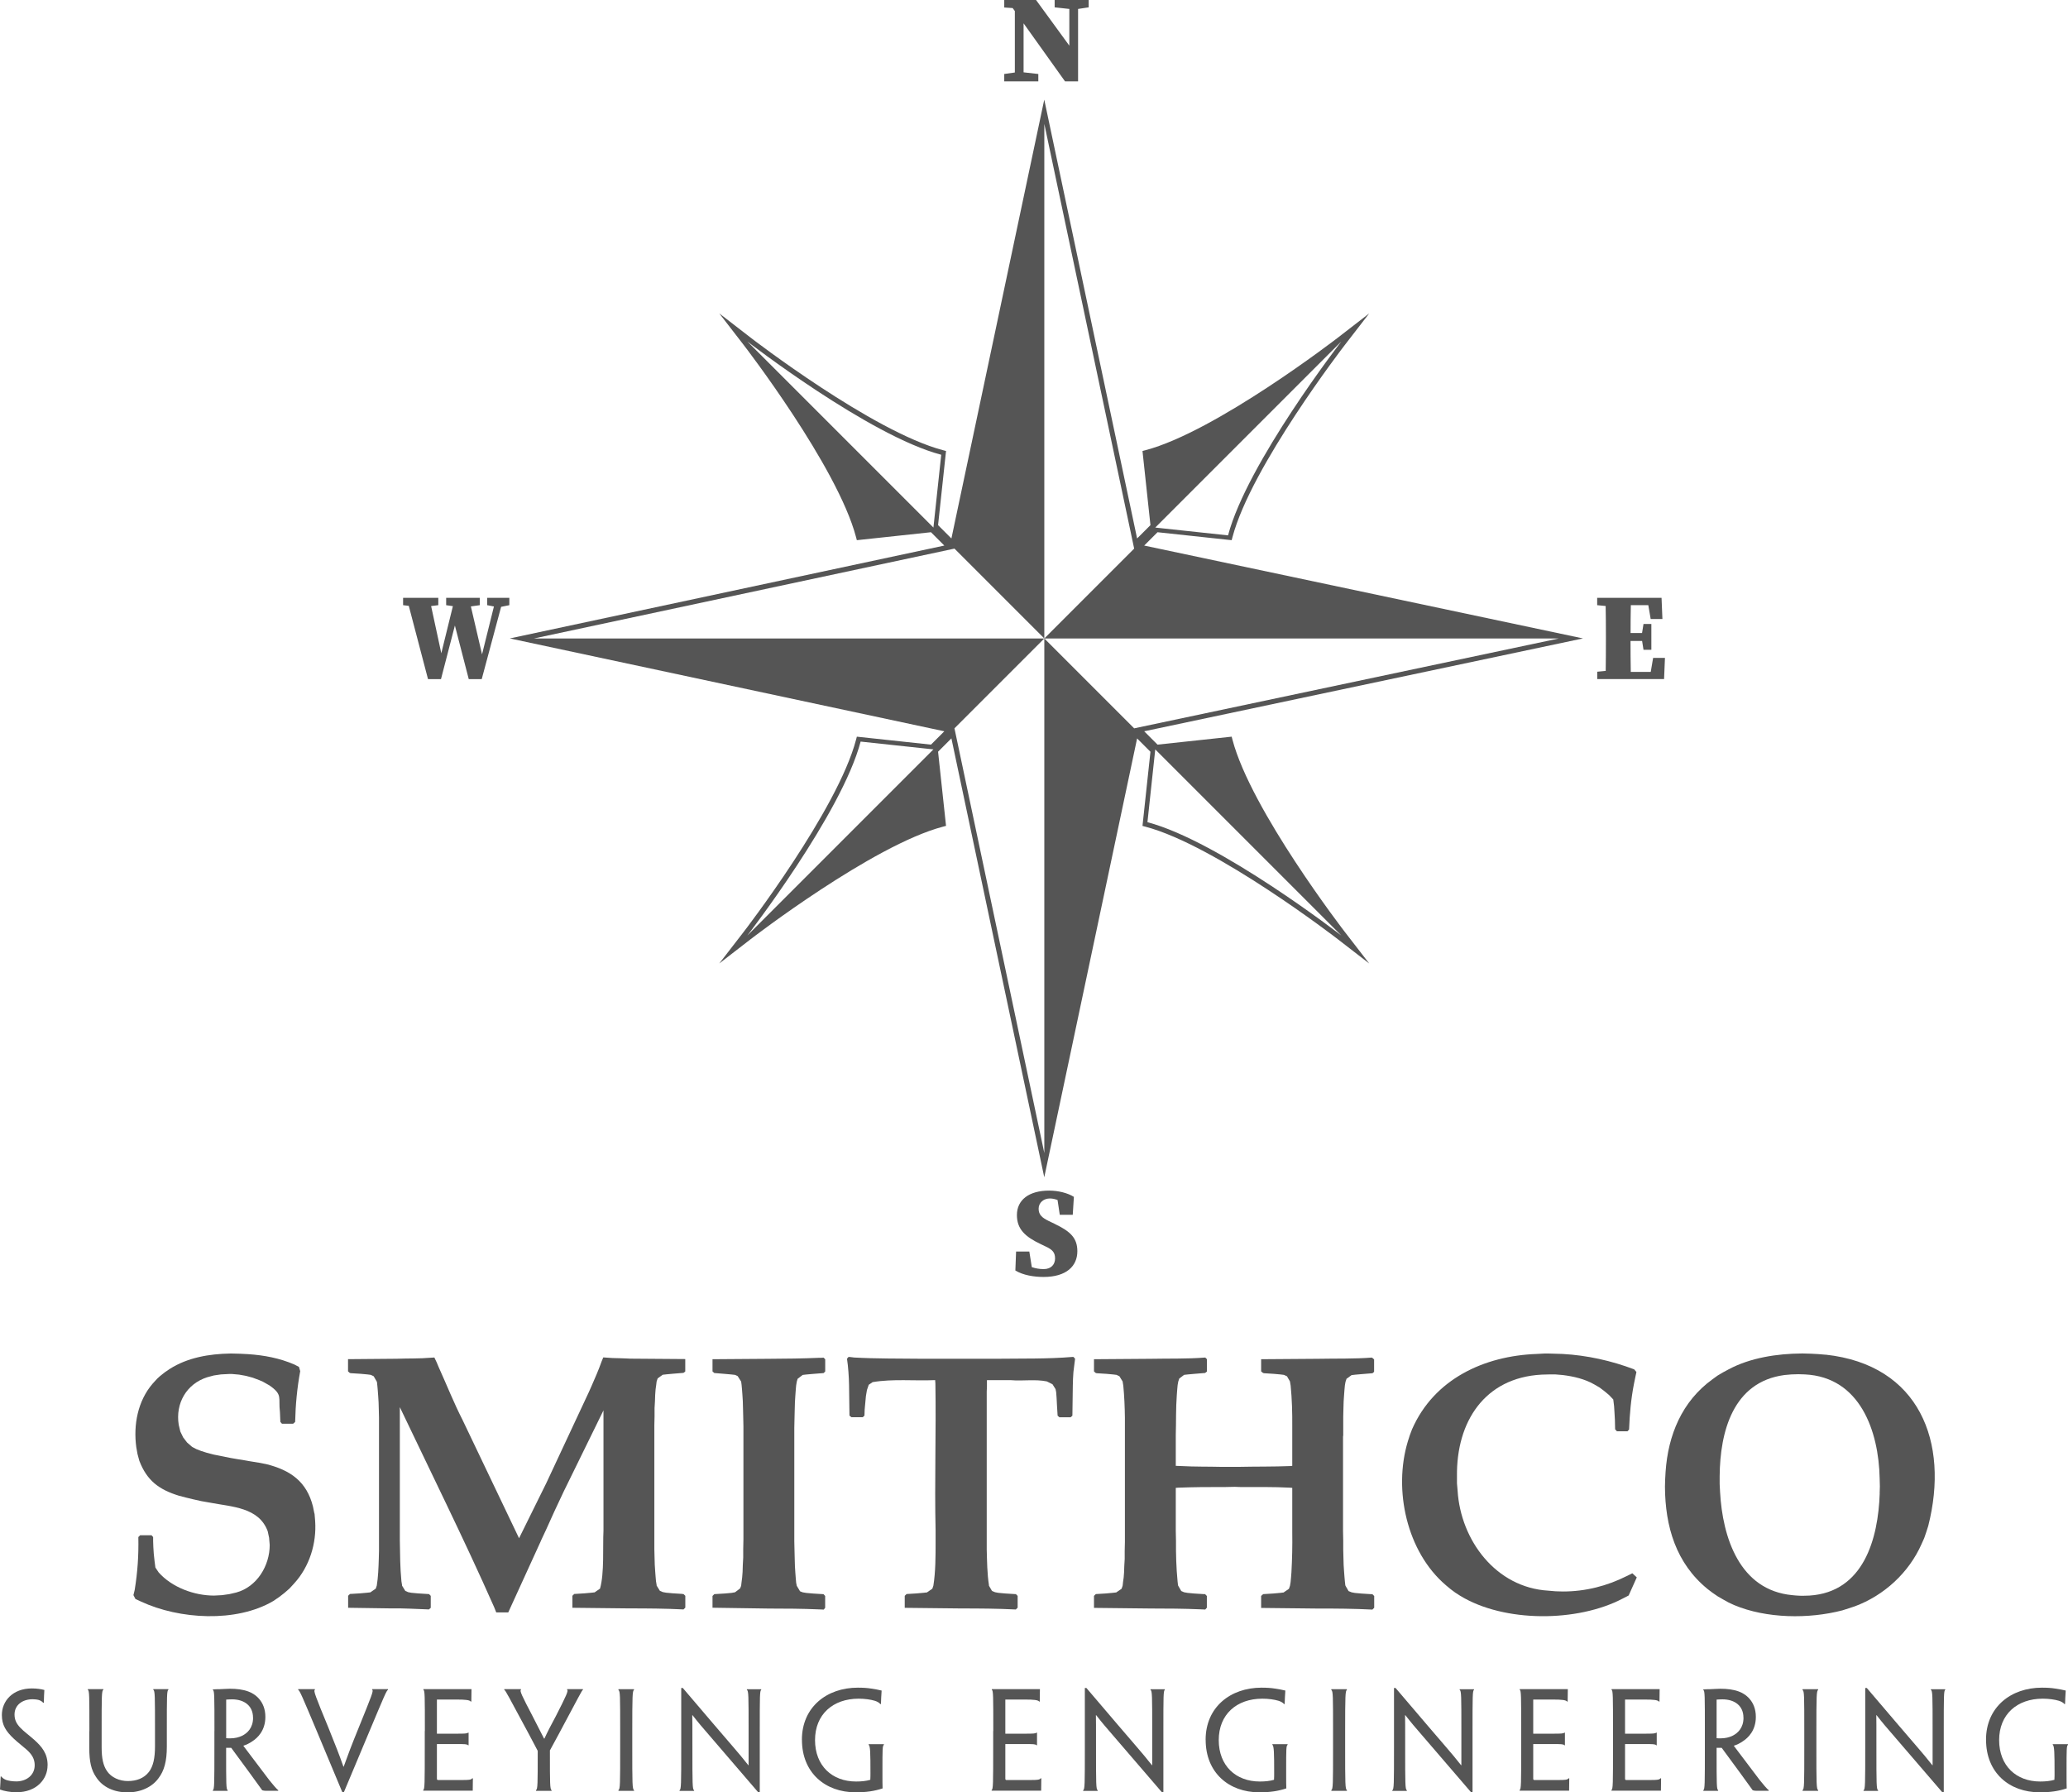 <?xml version="1.0" encoding="UTF-8"?><svg id="Layer_1" xmlns="http://www.w3.org/2000/svg" viewBox="0 0 400.01 346.64"><defs><style>.cls-1{fill:#555;stroke-width:0px;}</style></defs><path class="cls-1" d="M9.2,341.43c0,2.6-2.07,5.19-6.05,5.19-1.08,0-2.39-.23-3.15-.53.08-1.06.08-1.51.13-2.52h.13c.2.28.5.48.88.65.5.18,1.23.3,2.02.3,1.89,0,3.55-1.16,3.55-3.13,0-1.16-.48-2.09-1.66-3.1-.83-.73-1.56-1.26-2.37-2.02-1.54-1.44-2.32-2.67-2.32-4.59,0-2.7,2.09-5.14,5.8-5.14.96,0,1.84.13,2.42.3-.05.83-.08,1.44-.1,2.47h-.13c-.2-.25-.53-.43-.83-.53-.35-.1-.81-.15-1.21-.15-1.99,0-3.5,1.13-3.5,2.95,0,1.06.4,1.81,1.13,2.57s1.56,1.34,2.62,2.27c1.56,1.39,2.65,2.72,2.65,4.96v.05h0Z"/><path class="cls-1" d="M17.29,334.8c0-6.83,0-7.84-.3-7.99v-.13h3v.13c-.33.15-.33,1.16-.33,7.99v3.12c0,2.12.3,3.53,1.03,4.59.83,1.26,2.44,1.94,4.03,1.94,1.69,0,3.12-.53,4.08-1.76.83-1.08,1.18-2.67,1.18-4.94v-2.95c0-6.8,0-7.84-.33-7.99v-.13h2.92v.13c-.3.15-.3,1.18-.3,7.99v3.02c0,2.77-.5,4.66-1.64,6.12-1.16,1.59-3.3,2.7-5.95,2.7s-4.86-1.03-6.1-2.97c-.93-1.36-1.31-2.95-1.31-5.62v-3.25h.02,0Z"/><path class="cls-1" d="M41.48,334.8c0-6.83,0-7.84-.3-7.94v-.13c.38-.03.83-.05,1.39-.05.58-.02,1.44-.08,1.91-.08,1.26,0,2.47.13,3.55.53,1.23.43,3.3,1.81,3.3,4.91,0,2.65-1.51,4.08-2.55,4.74-.5.35-1.16.68-1.69.83v.05c.28.38.66.88,4.99,6.6.63.78,1.46,1.79,1.74,1.94v.13h-2.47c-.2,0-.43-.03-.63-.1-1.51-2.09-3.28-4.54-6-8.21h-.98v.76c0,6.27,0,7.28.3,7.43v.13h-2.87v-.13c.3-.15.3-1.16.3-8.47v-2.95h0ZM48.94,332.18c0-2.24-1.64-3.53-4.06-3.53-.43,0-.93.03-1.13.05v7.46c.18.03.48.03.81.03.81,0,1.64-.18,2.27-.5,1.03-.5,2.12-1.54,2.12-3.48v-.03h0Z"/><path class="cls-1" d="M66.5,346.62h-.28l-4.94-11.82c-2.87-6.83-3.3-7.84-3.6-7.99v-.13h3.23v.13c-.33.13.08,1.16,2.6,7.28,1.46,3.63,2.07,5.17,2.92,7.58h.05c.86-2.39,1.41-3.88,2.92-7.58,2.47-6.1,2.9-7.13,2.6-7.28v-.13h3.05v.13c-.3.15-.71,1.16-3.58,7.99l-4.96,11.82h-.01Z"/><path class="cls-1" d="M82.18,334.8c0-6.8,0-7.84-.28-7.99v-.13h9.3c0,.81-.03,1.61-.03,2.39h-.13c-.18-.3-1.11-.38-2.6-.38h-3.93v6.6h3.86c1.49,0,1.99-.02,2.17-.2h.1v2.44h-.1c-.18-.23-.68-.23-2.12-.23h-3.91v6.65c0,.2.03.25.18.3h4.79c1.03,0,1.69-.02,1.86-.33h.13c0,.71-.03,1.59-.03,2.39h-9.58v-.13c.3-.15.3-1.16.3-8.47v-2.95l.02.04Z"/><path class="cls-1" d="M106.37,338.48v.53c0,5.9,0,7.03.33,7.21v.13h-3.02v-.15c.33-.15.33-1.29.33-7.16v-.43l-1.76-3.33c-4.01-7.41-4.41-8.29-4.71-8.47v-.13h3.23v.13c-.3.15.2,1.18,2.22,5.04.86,1.66,1.66,3.23,2.24,4.38h.08c.53-1.18,1.31-2.67,2.22-4.36,1.97-3.86,2.47-4.94,2.17-5.06v-.13h3.05v.13c-.25.18-.63,1.03-4.66,8.54l-1.69,3.12h-.03Z"/><path class="cls-1" d="M122.3,337.75c0,7.28,0,8.24.35,8.47v.13h-3.02v-.15c.33-.2.33-1.13.33-8.44v-2.95c0-6.83,0-7.79-.33-7.94v-.18h3v.15c-.3.18-.33,1.13-.33,7.96v2.95Z"/><path class="cls-1" d="M146.94,346.6h-.3c-4.94-5.75-7.81-9.1-9.57-11.14-1.13-1.31-1.89-2.17-3.12-3.75h-.05c.03.96.03,1.94.03,6.2,0,7.13,0,8.16.33,8.32v.13h-2.82v-.13c.33-.15.33-1.18.33-8.47v-11.31h.3c5.09,5.97,8.01,9.4,9.78,11.44,1.03,1.21,1.84,2.14,2.9,3.5h.05v-6.7c0-6.68,0-7.71-.33-7.86v-.13h2.77v.13c-.28.15-.28,1.18-.28,7.99v11.79h-.02Z"/><path class="cls-1" d="M155.11,336.47c0-6.32,4.81-10.08,10.81-10.08,1.01,0,1.81.05,2.62.18.71.1,1.39.23,1.99.38-.08,1.13-.1,1.76-.13,2.6h-.13c-.23-.28-.6-.48-1.08-.63-.76-.23-1.89-.4-3.1-.4-4.99,0-8.44,3.05-8.44,8.01s3.3,8.01,7.94,8.01c1.06,0,1.97-.1,2.75-.33.03-.45.03-.96.03-1.29,0-3.86-.03-5.29-.35-5.47v-.13h2.95v.13c-.28.18-.28.78-.28,4.94v.96c0,.98,0,1.99.03,2.52-1.59.53-3.2.76-5.22.76-5.9,0-10.38-3.81-10.38-10.13v-.03h0Z"/><path class="cls-1" d="M192.13,334.8c0-6.8,0-7.84-.28-7.99v-.13h9.3c0,.81-.03,1.61-.03,2.39h-.13c-.18-.3-1.11-.38-2.6-.38h-3.93v6.6h3.86c1.49,0,1.99-.02,2.17-.2h.1v2.44h-.1c-.18-.23-.68-.23-2.12-.23h-3.91v6.65c0,.2.03.25.18.3h4.79c1.03,0,1.69-.02,1.86-.33h.13c0,.71-.03,1.59-.03,2.39h-9.58v-.13c.3-.15.3-1.16.3-8.47v-2.95l.02.04Z"/><path class="cls-1" d="M225.03,346.6h-.3c-4.94-5.75-7.81-9.1-9.58-11.14-1.13-1.31-1.89-2.17-3.12-3.75h-.05c.02.96.02,1.94.02,6.2,0,7.13,0,8.16.33,8.32v.13h-2.82v-.13c.33-.15.33-1.18.33-8.47v-11.31h.3c5.09,5.97,8.01,9.4,9.78,11.44,1.03,1.21,1.84,2.14,2.9,3.5h.05v-6.7c0-6.68,0-7.71-.33-7.86v-.13h2.77v.13c-.28.15-.28,1.18-.28,7.99v11.79h0Z"/><path class="cls-1" d="M233.2,336.47c0-6.32,4.81-10.08,10.81-10.08,1.01,0,1.81.05,2.62.18.71.1,1.39.23,1.99.38-.08,1.13-.1,1.76-.13,2.6h-.13c-.23-.28-.61-.48-1.08-.63-.76-.23-1.89-.4-3.1-.4-4.99,0-8.44,3.05-8.44,8.01s3.3,8.01,7.94,8.01c1.06,0,1.97-.1,2.75-.33.03-.45.03-.96.03-1.29,0-3.86-.03-5.29-.35-5.47v-.13h2.95v.13c-.28.18-.28.78-.28,4.94v.96c0,.98,0,1.99.03,2.52-1.59.53-3.2.76-5.22.76-5.9,0-10.38-3.81-10.38-10.13v-.03h0Z"/><path class="cls-1" d="M260.19,337.75c0,7.28,0,8.24.35,8.47v.13h-3.02v-.15c.33-.2.33-1.13.33-8.44v-2.95c0-6.83,0-7.79-.33-7.94v-.18h3v.15c-.3.18-.33,1.13-.33,7.96v2.95h0Z"/><path class="cls-1" d="M284.83,346.6h-.3c-4.94-5.75-7.81-9.1-9.58-11.14-1.13-1.31-1.89-2.17-3.12-3.75h-.05c.02.96.02,1.94.02,6.2,0,7.13,0,8.16.33,8.32v.13h-2.82v-.13c.33-.15.33-1.18.33-8.47v-11.31h.3c5.09,5.97,8.01,9.4,9.78,11.44,1.03,1.21,1.84,2.14,2.9,3.5h.05v-6.7c0-6.68,0-7.71-.33-7.86v-.13h2.77v.13c-.28.15-.28,1.18-.28,7.99v11.79h0Z"/><path class="cls-1" d="M294.24,334.8c0-6.8,0-7.84-.28-7.99v-.13h9.3c0,.81-.03,1.61-.03,2.39h-.13c-.18-.3-1.11-.38-2.6-.38h-3.93v6.6h3.86c1.49,0,1.99-.02,2.17-.2h.1v2.44h-.1c-.18-.23-.68-.23-2.12-.23h-3.91v6.65c0,.2.03.25.18.3h4.79c1.03,0,1.69-.02,1.87-.33h.13c0,.71-.03,1.59-.03,2.39h-9.57v-.13c.3-.15.3-1.16.3-8.47v-2.95.04h0Z"/><path class="cls-1" d="M312,334.8c0-6.8,0-7.84-.28-7.99v-.13h9.3c0,.81-.03,1.61-.03,2.39h-.13c-.18-.3-1.11-.38-2.6-.38h-3.93v6.6h3.86c1.49,0,1.99-.02,2.17-.2h.1v2.44h-.1c-.18-.23-.68-.23-2.12-.23h-3.91v6.65c0,.2.03.25.18.3h4.79c1.03,0,1.69-.02,1.87-.33h.13c0,.71-.03,1.59-.03,2.39h-9.57v-.13c.3-.15.3-1.16.3-8.47v-2.95.04h0Z"/><path class="cls-1" d="M329.77,334.8c0-6.83,0-7.84-.3-7.94v-.13c.38-.03.83-.05,1.39-.05.58-.02,1.44-.08,1.92-.08,1.26,0,2.47.13,3.55.53,1.23.43,3.3,1.81,3.3,4.91,0,2.65-1.51,4.08-2.55,4.74-.5.35-1.16.68-1.69.83v.05c.28.38.66.88,4.99,6.6.63.78,1.46,1.79,1.74,1.94v.13h-2.47c-.2,0-.43-.03-.63-.1-1.51-2.09-3.28-4.54-6-8.21h-.98v.76c0,6.27,0,7.28.3,7.43v.13h-2.87v-.13c.3-.15.3-1.16.3-8.47v-2.95h0ZM337.23,332.18c0-2.24-1.64-3.53-4.06-3.53-.43,0-.93.03-1.13.05v7.46c.18.03.48.03.81.03.81,0,1.64-.18,2.27-.5,1.03-.5,2.12-1.54,2.12-3.48v-.03h0Z"/><path class="cls-1" d="M351.34,337.75c0,7.28,0,8.24.35,8.47v.13h-3.02v-.15c.33-.2.33-1.13.33-8.44v-2.95c0-6.83,0-7.79-.33-7.94v-.18h3v.15c-.3.18-.33,1.13-.33,7.96v2.95h0Z"/><path class="cls-1" d="M375.98,346.6h-.3c-4.94-5.75-7.81-9.1-9.58-11.14-1.13-1.31-1.89-2.17-3.12-3.75h-.05c.02.96.02,1.94.02,6.2,0,7.13,0,8.16.33,8.32v.13h-2.82v-.13c.33-.15.33-1.18.33-8.47v-11.31h.3c5.09,5.97,8.01,9.4,9.78,11.44,1.03,1.21,1.84,2.14,2.9,3.5h.05v-6.7c0-6.68,0-7.71-.33-7.86v-.13h2.77v.13c-.28.15-.28,1.18-.28,7.99v11.79h0Z"/><path class="cls-1" d="M384.15,336.47c0-6.32,4.81-10.08,10.81-10.08,1.01,0,1.81.05,2.62.18.71.1,1.39.23,1.99.38-.08,1.13-.1,1.76-.13,2.6h-.13c-.23-.28-.61-.48-1.08-.63-.76-.23-1.89-.4-3.1-.4-4.99,0-8.44,3.05-8.44,8.01s3.3,8.01,7.94,8.01c1.06,0,1.97-.1,2.75-.33.03-.45.03-.96.03-1.29,0-3.86-.03-5.29-.35-5.47v-.13h2.95v.13c-.28.18-.28.78-.28,4.94v.96c0,.98,0,1.99.03,2.52-1.59.53-3.2.76-5.22.76-5.9,0-10.38-3.81-10.38-10.13v-.03h0Z"/><path class="cls-1" d="M238.39,143.04l-.15-.57-14.34,1.54-2.58-2.58,84.87-17.96-84.87-17.96,2.58-2.58,14.34,1.54.15-.57c3.59-13.64,21.61-37.02,21.79-37.25l4.67-6.04-6.04,4.67c-.23.18-23.61,18.2-37.25,21.79l-.57.15,1.54,14.34-2.58,2.58-17.96-84.87-17.96,84.87-2.58-2.58,1.54-14.34-.57-.15c-13.64-3.59-37.02-21.61-37.25-21.79l-6.04-4.67,4.67,6.04c.18.23,18.2,23.61,21.79,37.25l.15.57,14.34-1.54,2.58,2.58-84.05,17.96,84.05,17.96-2.58,2.58-14.34-1.54-.15.57c-3.59,13.64-21.61,37.02-21.79,37.25l-4.67,6.04,6.04-4.67c.23-.18,23.61-18.2,37.25-21.79l.57-.15-1.54-14.34,2.58-2.58,17.96,84.88,17.96-84.87,2.58,2.58-1.54,14.34.57.15c13.64,3.59,37.02,21.61,37.25,21.79l6.04,4.67-4.67-6.04c-.18-.23-18.2-23.61-21.79-37.25h0ZM259.45,66.04s-18.24,23.56-21.91,37.5l-14.08-1.51s35.99-35.99,35.99-35.99ZM144.56,66.04s23.56,18.24,37.5,21.91l-1.51,14.08s-35.99-35.99-35.99-35.99ZM144.56,180.92s18.24-23.56,21.91-37.5l14.08,1.51-35.99,35.99ZM219.38,140.86l-17.38-17.38v99.52l-17.38-82.14,17.38-17.38h-98.73l81.35-17.38,17.38,17.38V23.96l17.38,82.14-17.38,17.38h99.52l-82.14,17.38h0ZM221.95,159.01l1.51-14.08,35.99,35.99s-23.56-18.24-37.5-21.91h0Z"/><polygon class="cls-1" points="210.58 0 208.53 0 206.84 0 204 0 204 1.42 206.84 1.73 206.84 8.83 200.4 0 194.25 0 194.25 1.45 195.88 1.56 196.3 2.14 196.3 14.02 194.25 14.31 194.25 15.73 196.3 15.73 197.99 15.73 200.84 15.73 200.84 14.31 197.99 13.99 197.99 4.51 206 15.73 208.53 15.73 208.53 11.15 208.53 1.73 210.58 1.42 210.58 0"/><path class="cls-1" d="M204.09,236.73l-1.21-.58c-1.3-.63-1.98-1.21-1.98-2.39s.99-1.98,2.17-1.98c.54,0,1.02.12,1.49.3l.43,2.86h2.51l.22-3.47c-1.23-.77-3.04-1.21-4.8-1.21-3.88,0-6.22,1.79-6.22,4.73,0,2.75,1.62,4.2,4.61,5.62l1.06.51c1.21.58,1.71,1.11,1.71,2.27,0,1.09-.7,2.05-2.2,2.05-.85,0-1.57-.14-2.3-.38l-.48-3.02h-2.56l-.14,3.67c1.5.92,3.64,1.25,5.45,1.25,4.44,0,6.54-2.12,6.54-4.97,0-2.51-1.28-3.81-4.32-5.26h.02Z"/><path class="cls-1" d="M319.76,127.24l-.46,2.7h-3.86c-.04-1.99-.05-3.98-.05-5.98h2.24l.27,1.71h1.52v-4.99h-1.52l-.28,1.74h-2.22c0-1.82.01-3.61.05-5.38h3.38l.46,2.68h2.27l-.17-4.1h-12.45v1.42l1.64.16c.04,1.96.05,3.93.05,5.89v.77c0,1.99-.01,3.95-.04,5.89l-1.64.16v1.42h12.93l.17-4.1h-2.29,0Z"/><polygon class="cls-1" points="98.52 115.62 97.39 115.62 95.95 115.62 94.24 115.62 94.24 117.04 95.54 117.29 93.24 126.55 91.08 117.28 92.8 117.04 92.8 115.62 90.69 115.62 87.99 115.62 86.3 115.62 86.3 117.04 87.6 117.23 85.36 126.34 83.39 117.21 84.78 117.04 84.78 115.62 83.04 115.62 78.66 115.62 77.97 115.62 77.97 117.04 79.07 117.17 82.79 131.34 85.3 131.34 87.99 120.97 90.67 131.34 93.18 131.34 96.93 117.36 98.52 117.04 98.52 115.62"/><path class="cls-1" d="M60.81,292.71l-.27-1.34c-1.21-4.85-4.37-7.04-9.03-8.21l-1.41-.27-1.89-.31-1.34-.24-.79-.12-1.41-.24-3.34-.67-1.34-.35-1.1-.35-.9-.35-.67-.35-.2-.12-.94-.82-.75-.98-.55-1.14-.31-1.3c-.66-4.12,1.48-7.9,5.5-9.19l1.3-.35,1.37-.2,1.53-.08h.63l1.34.12,1.34.24,1.3.35,1.26.47.71.31,1.26.71c2.64,1.84,1.69,2.32,2.04,5.18l.08,1.89.31.35h2.16l.39-.35c.07-3.29.38-6.58.98-9.82l-.24-.82-.9-.47c-2.84-1.23-5.88-1.8-8.95-2l-1.53-.08-1.57-.04h-.35c-4.06.07-8.23.77-11.7,2.98l-.98.67-.94.75-.51.47-.86.94c-2.9,3.35-3.76,7.99-3.18,12.29l.24,1.34.35,1.3c1.48,3.87,3.84,5.58,7.66,6.76l1.34.35,1.45.35,1.57.35,1.77.31c4.08.79,9.33.87,11.04,5.5l.27,1.26.12,1.41c0,4.01-2.47,8.1-6.48,9.19l-1.34.31-1.41.2-1.53.08c-3.82.01-8.15-1.58-10.72-4.48l-.63-.94-.16-1.22-.16-1.49-.08-1.26-.04-1.14v-.79l-.31-.35h-2.2l-.35.35c.07,3.58-.14,6.72-.71,10.25l-.24.98.39.75,1.1.51c7.38,3.43,18.39,4.11,25.57-.12l1.1-.75,1.06-.82.98-.86.9-.98c2.94-3.22,4.35-7.73,4.05-12.06l-.12-1.45h-.03Z"/><path class="cls-1" d="M132.01,308.26l-1.89-.12-1.3-.12-.63-.12-.55-.24-.63-1.02v-.12l-.12-.71-.08-.9-.08-1.06-.08-1.22-.04-1.41-.04-1.57v-24.04l.04-1.73v-1.57l.08-1.37.04-1.18.08-1.06.12-.86.08-.67.2-.59.98-.71h.04l.71-.08,1.3-.12,1.96-.16.35-.27v-2.4l-10.64-.08-.82-.04-1.14-.04-1.49-.04-1.77-.12-.31.75-.47,1.26-.51,1.26-1.02,2.36-.51,1.14-8.21,17.56-5.26,10.64-10.92-22.86c-1.7-3.32-3.06-6.78-4.6-10.17l-.43-1.02-.43-.9-.67.04c-2.21.19-4.43.12-6.64.2l-9.39.08v2.36l.35.31.2.04,1.89.12,1.3.12.63.08.59.27.59,1.02.04.08.08.71.08.9.08,1.06.08,1.26.04,1.37.04,1.61v25.77l-.04,1.53c-.05,1.62-.12,3.58-.39,5.18l-.2.59-.98.67v.04l-.71.08-1.34.12-1.96.12-.35.35v2.32l8.29.12c2.48-.05,4.87.12,7.34.2l.35-.31v-2.32l-.35-.35h-.2l-1.89-.12-1.3-.12-.63-.12-.55-.24-.63-1.02v-.12l-.12-.71c-.26-2.62-.27-5.26-.31-7.89v-25.8l8.99,18.73c3.19,6.66,6.29,13.25,9.27,19.99l.39.98h2.32l6.28-13.75.08-.2.9-1.92c1.13-2.52,2.26-5.01,3.46-7.5l7.7-15.71v23.25c-.16,3.15.19,8.22-.67,11.23l-.98.67v.04l-.71.08-1.34.12-1.96.12-.35.35v2.32l10.92.12c3.52,0,7.05.02,10.57.2l.35-.35v-2.28l-.35-.35h-.2v-.02h0Z"/><path class="cls-1" d="M158.64,262.59c-3.3.14-6.6.19-9.9.2l-10.92.08v2.36l.35.31,1.96.16,1.34.12.71.08.51.24.67,1.06.08.59.08.86.08,1.06.08,1.26.04,1.45.04,1.61.04,1.81v21.88l-.04,1.85v1.65l-.08,1.45-.04,1.3-.08,1.06-.12.94-.08.71-.2.51-.98.75-.67.12-1.34.12-2,.12-.35.35v2.28l10.88.16c3.23,0,6.47.02,9.7.16l.94.04.27-.35v-2.28l-.31-.35-1.96-.12-1.37-.12-.71-.12-.51-.2-.63-1.06-.12-.59-.08-.9-.08-1.06-.08-1.26-.04-1.41-.04-1.61-.04-1.81v-21.88l.04-1.85.04-1.65.04-1.45.08-1.3.08-1.1.08-.9.12-.71.16-.55.98-.75.67-.08,1.34-.12,2.04-.16.31-.31v-2.36l-.31-.31-.67.04v-.02h0Z"/><path class="cls-1" d="M207.42,262.43c-4.8.4-9.8.29-14.61.35h-14.57c-4.33-.05-8.72,0-13.04-.24l-.63-.08-.43-.04-.31.35.16,1.22.12,1.34.08,1.3.04,1.26.08,5.89.39.31h2.16l.35-.31.04-1.18.24-2.59.2-1.18.35-1.02.75-.51c3.97-.67,8.09-.21,12.1-.39v.12l.04.51c.16,9.49-.18,18.99.04,28.48v2.2c0,2.71,0,5.76-.43,8.44l-.2.59-.98.67v.04l-.71.08-1.34.12-1.96.12-.35.35v2.32l10.92.12c3.52,0,7.05.02,10.57.2l.35-.35v-2.28l-.35-.35h-.2l-1.89-.12-1.3-.12-.63-.12-.59-.24-.59-1.02v-.12c-.35-2.19-.37-4.66-.43-6.87v-30.56l.04-.98v-1.22h4.63c2.3.2,4.68-.22,6.95.24l1.1.55.59.94.12.59.08,1.06.08,1.53.12,1.96.35.31h2.16l.35-.31.08-5.77v-.04l.04-1.34.08-1.3.16-1.3.16-1.26-.31-.35h-.22Z"/><path class="cls-1" d="M265.39,262.55c-3.41.27-7.09.17-10.53.24l-10.92.08v2.36l.39.31.2.04,1.89.12,1.3.12.63.08.59.27.59,1.02v.08l.12.71c.26,2.64.33,5.28.31,7.93v7.58l-.31.04c-3.39.14-6.79.08-10.17.16h-3.1c-2.67-.07-5.26-.01-7.93-.16l-1.02-.04v-5.97c.08-2.57,0-5.16.2-7.74l.08-1.06.08-.86.12-.67.2-.59.94-.71h.04l.71-.08,1.34-.12,1.96-.16.35-.27v-2.4l-.31-.31h-.08c-3.42.27-7.09.17-10.53.24l-10.92.08v2.36l.35.31.2.04,1.89.12,1.3.12.63.08.55.27.63,1.02v.08l.12.71c.2,2.09.28,4.1.31,6.21v24.04l-.04,1.73v1.53l-.08,1.37-.04,1.22-.08,1.02-.12.86-.08.71-.2.59-.98.67-.04.04-.71.08-1.3.12-1.96.12-.35.35v2.32l10.92.12c3.23,0,6.48.02,9.7.16l.9.04.31-.35v-2.28l-.35-.35h-.2l-1.92-.12-1.26-.12-.67-.12-.55-.24-.59-1.02-.04-.12-.08-.71c-.26-2.63-.33-5.25-.31-7.89l-.04-1.92v-8.29l.51-.04c3.01-.11,5.98-.14,8.99-.12l1.92-.04,1.1.04c3.17.01,6.34-.05,9.5.12l.51.04v8.6c.04,2.65-.02,5.1-.16,7.74l-.08,1.02-.08.86-.12.71-.2.59-.98.67-.04.04-.67.08-1.34.12-1.96.12-.39.35v2.32l10.92.12c3.54-.01,7.07.02,10.6.2l.35-.35v-2.28l-.35-.35h-.2l-1.89-.12-1.3-.12-.63-.12-.59-.24-.59-1.02-.04-.12-.08-.71-.08-.9-.08-1.06-.08-1.22-.04-1.41-.04-1.57v-1.73l-.04-1.92v-18.18l.04-.31v-3.61l.04-1.57.04-1.37.08-1.18.08-1.06.08-.86.12-.67.2-.59.98-.71h.04l.67-.08,1.37-.12,1.96-.16.31-.27v-2.4l-.35-.31h-.08l.03-.05h0Z"/><path class="cls-1" d="M314.73,304.77c-3.88,1.96-8.06,3.02-12.41,3.02l-1.41-.04-1.41-.12c-10.14-.59-16.97-9.73-17.56-19.36l-.12-1.41v-1.41c-.12-10.43,5.3-19.01,16.38-19.6l1.45-.04h1.22l1.41.12c2.08.25,4.26.76,6.09,1.81l1.02.59.94.71.9.75.82.86.04.31.12.98.08,1.26.08,1.45.04,1.77.35.39h2.04l.31-.35c.11-2.95.37-5.9.94-8.8l.24-1.18.24-1.14-.43-.51c-4.44-1.68-9.12-2.72-13.86-2.98l-1.3-.04-1.3-.04h-.94l-1.45.08c-10.18.36-19.87,4.86-24.12,14.57l-.43,1.14-.39,1.22c-2.82,9.36-.22,21.35,7.38,27.81l.9.75.9.67.98.63c8.52,5.18,22.65,5.12,31.42.51l1.14-.59,1.57-3.5-.86-.79-1.02.51h0Z"/><path class="cls-1" d="M353.14,262l-1.41-.12-1.45-.08-1.49-.04h-.31c-4.7.03-9.92.82-14.1,3.06l-1.1.59-1.06.63-.98.71c-5.91,4.27-8.59,10.8-9.07,17.91l-.08,1.41-.04,1.45c.04,7.7,2.13,14.83,8.29,19.83l.94.71.98.67,1.02.59,1.06.59,1.1.51c6.25,2.62,14.43,2.71,20.93,1.02l1.22-.39,1.18-.39c5.68-2.11,10.47-6.51,12.92-12.06l.51-1.14.39-1.14.39-1.22c4.12-16.23-1.75-31.14-19.83-33.11h-.01ZM363.59,288.82c-.29,8.78-3.11,19.1-13.59,19.76l-1.34.04h-.16s-.98-.02-1.81-.12c-10.23-.95-13.5-11.18-13.98-19.95l-.08-1.53v-1.53c.07-8.57,2.56-18.24,12.53-19.56l1.34-.12,1.37-.04,1.26.04c10.68.52,14.27,10.98,14.45,20.11l.04,1.53-.04,1.37h0Z"/></svg>